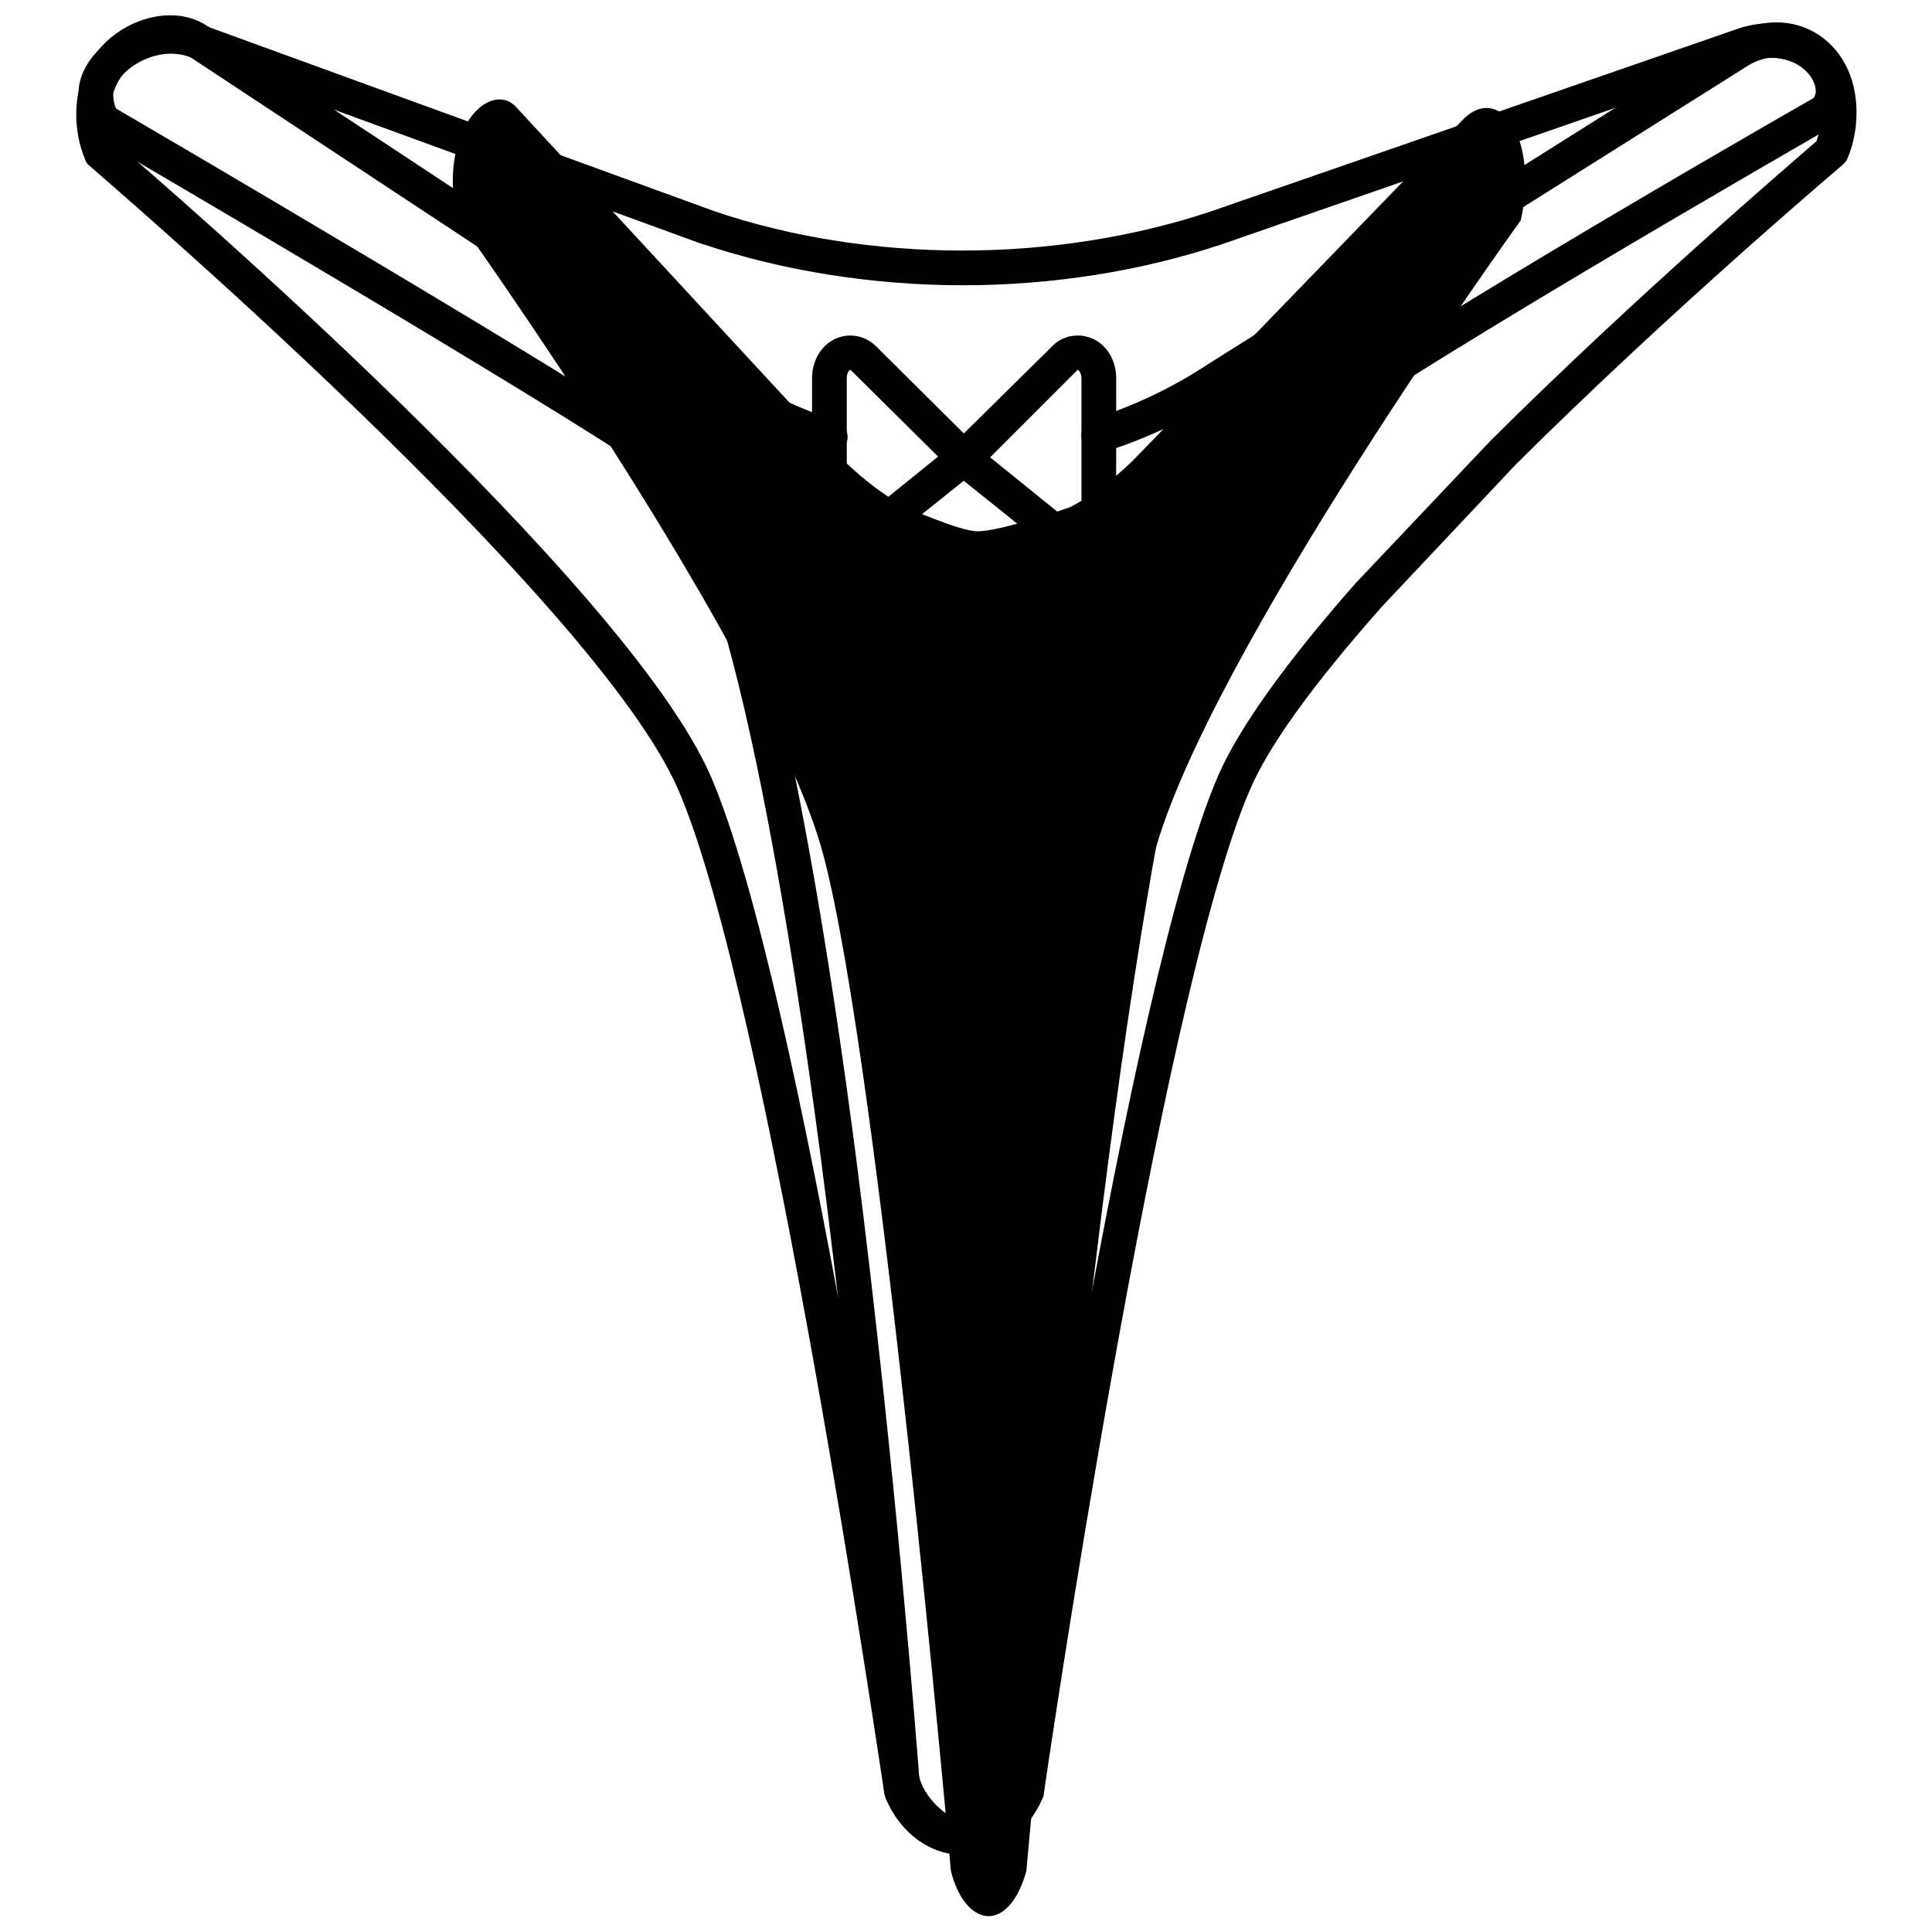 <?xml version="1.0" encoding="utf-8"?>
<!-- Svg Vector Icons : http://www.onlinewebfonts.com/icon -->
<!DOCTYPE svg PUBLIC "-//W3C//DTD SVG 1.1//EN" "http://www.w3.org/Graphics/SVG/1.1/DTD/svg11.dtd">
<svg version="1.1" xmlns="http://www.w3.org/2000/svg" xmlns:xlink="http://www.w3.org/1999/xlink" x="0px" y="0px" viewBox="0 0 256 256" enable-background="new 0 0 256 256" xml:space="preserve">
<g> <path fill="#000000" d="M141.8,67.2c3.3-1.7,6.6-4.3,9.6-7.5L193.7,16c3.8-4.1,8.4-0.5,8.4,8v0c0,1.8-0.2,3.5-0.6,5.2 c0,0-41.6,57.7-48.6,84.1c-7.5,28.2-16.9,134.6-16.9,134.6c-1,3.7-2.9,6-5,6c-2.1,0-4.1-2.3-5-6c0,0-9.4-106.3-16.9-134.6 c-7-26.4-48.3-84.1-48.3-84.1C60.2,27.5,60,25.8,60,24c0-8.8,5.6-12.9,8.4-9.8l41.9,45.3c3.1,3.3,6.4,5.9,9.7,7.7 c0,0,7.2,3.2,9.5,3.2C132.7,70.4,141.8,67.2,141.8,67.2L141.8,67.2z"/> <path fill="#000000" d="M127.7,245.8c-4.4,0-8.3-2.8-10.3-7.4c-0.1-0.2-0.1-0.4-0.2-0.6c-0.2-1.1-15.4-105.6-27.3-133.1 C78.9,79.2,12.5,22.6,11.9,22c-0.3-0.2-0.5-0.5-0.6-0.8c-0.8-1.9-1.2-4-1.2-6.1c0-5,2.5-9.3,6.8-11.6c3.6-1.9,7.6-2,10.5-0.1 l68.2,45c4.7,3.1,9.8,5.6,15.1,7.3c1.2,0.4,1.9,1.7,1.5,2.9c-0.4,1.2-1.7,1.9-2.9,1.5l0,0c-5.8-1.8-11.2-4.5-16.3-7.8l-68.2-45 C23.3,6.3,21,6.4,19,7.5c-1.3,0.7-4.4,2.9-4.4,7.6c0,1.3,0.2,2.6,0.7,3.8c6.3,5.4,67.8,58.4,78.9,84 c11.9,27.5,26.5,126.4,27.6,133.9c1.3,2.7,3.5,4.3,6,4.3c2.4,0,4.7-1.7,6-4.3c1.1-7.6,15.7-106.4,27.6-134 c2.8-6.4,8.9-14.9,18.2-25.5l0.1-0.1l17.8-18.8l0,0c19.4-19.3,40-36.9,43.2-39.7c0.4-1.2,0.7-2.5,0.7-3.8v0c0-3.1-1.2-5.5-3.3-6.6 c-2-1.1-4.6-0.9-6.8,0.6l0,0l-68.8,43.3c-5,3.3-10.5,5.9-16.2,7.7c-1.2,0.4-2.5-0.3-2.9-1.5s0.3-2.5,1.5-2.9l0,0 c5.3-1.7,10.4-4.1,15.1-7.2l0,0l68.8-43.3c3.7-2.4,8-2.7,11.5-0.8c3.6,2,5.7,5.9,5.7,10.7v0c0,2.1-0.4,4.2-1.2,6.1 c-0.1,0.3-0.4,0.6-0.6,0.8c-0.2,0.2-22.5,19-43.4,39.8L183,80.5c-9,10.2-14.9,18.3-17.4,24.2c-11.9,27.5-27.2,132.1-27.3,133.1 c0,0.2-0.1,0.4-0.2,0.6C136.1,242.9,132.1,245.8,127.7,245.8L127.7,245.8z"/> <path fill="#000000" d="M127.8,63H127l0.1-4.6h0.7L127.8,63z"/> <path fill="#000000" d="M127.5,245.7c-4.7,0-9.4-5.3-10.2-9.6l0-0.2c0-0.4-3.1-40.7-8.5-82.2c-9.5-72.2-18.2-88.1-22.6-91.1 c-13.6-9.4-73.1-44.2-73.7-44.5l-0.3-0.2l-0.3-0.3c-1.5-1.8-1.5-5.1-1.5-5.2c0-2.6,1.6-5.3,4.4-7.2c3.5-2.6,8-3.3,11.8-2h0L94.7,28 c10,3.4,21.4,5.2,32.8,5.2c11.4,0,22.7-1.8,32.7-5.1l70.1-24.3c3.8-1.3,7.9-0.8,11,1.4c2.4,1.7,3.8,4.2,3.8,6.9 c0,1.5-0.6,3-1.6,4.1l-0.3,0.3l-0.3,0.2c-0.6,0.4-61.5,35.2-74.4,45.8c-4.1,3.4-12.3,19.8-21.7,91.8c-5.4,41.3-8.6,81.3-8.6,81.7 l0,0.2l-0.1,0.2C137.3,239.6,132.3,245.7,127.5,245.7L127.5,245.7z M121.8,235.4c0.5,2.5,3.6,5.7,5.7,5.7c2,0,5.5-3.8,6.2-5.8 c0.3-3.4,3.4-41.9,8.6-81.6c3.2-24.4,6.5-44.4,9.9-59.6c4.4-19.7,8.8-31.2,13.5-35.1c12.7-10.5,68.8-42.7,74.6-46 c0.2-0.3,0.3-0.6,0.3-0.9c0-1.1-0.7-2.3-1.9-3.2c-1.8-1.3-4.4-1.6-6.8-0.8l-70.1,24.3c-10.5,3.5-22.3,5.4-34.2,5.4 c-11.9,0-23.8-1.9-34.3-5.4l-0.1,0L25,7.5c-2.9-1-5.8,0.1-7.6,1.4c-1.5,1.1-2.4,2.5-2.4,3.5c0,0.7,0.1,1.4,0.4,2 c6.2,3.6,60.3,35.3,73.5,44.4c5.1,3.5,9.8,14.8,14.4,34.6c3.5,15.2,6.9,35.2,10.1,59.7C118.6,193.6,121.6,232.9,121.8,235.4 L121.8,235.4z"/> <path fill="#000000" d="M112.7,74.5c-0.7,0-1.4-0.2-2-0.5c-1.9-0.9-3.1-2.9-3.1-5.2V50.1c0-2.4,1.3-4.5,3.3-5.3 c1.8-0.7,3.8-0.3,5.2,1.1l15.1,15l-15.6,12.5C114.8,74.1,113.8,74.5,112.7,74.5z M112.7,49c-0.1,0-0.5,0.3-0.5,1.1v18.7 c0,0.7,0.4,1.1,0.5,1.1c0,0,0.1,0,0.1-0.1l11.5-9.3l-11.5-11.4C112.8,49.1,112.8,49.1,112.7,49L112.7,49z"/> <path fill="#000000" d="M142.8,74.5c-1.1,0-2.1-0.4-3-1.1l-15.6-12.5l15.2-15c1.3-1.4,3.4-1.8,5.2-1.1c2,0.8,3.3,2.9,3.3,5.3v18.7 c0,2.3-1.2,4.3-3.1,5.2C144.2,74.3,143.5,74.5,142.8,74.5z M131.2,60.6l11.5,9.3c0,0,0.1,0,0.1,0.1c0.1,0,0.5-0.3,0.5-1.1V50.1 c0-0.7-0.4-1.1-0.5-1.1c-0.1,0-0.1,0.1-0.1,0.1L131.2,60.6z"/> <path fill="#000000" d="M133.9,189c-1.2-0.2-2.1-1.6-1.9-3l6.7-58.4c0.2-1.5,1.3-2.5,2.5-2.3c1.2,0.2,2.1,1.6,1.9,3l-6.7,58.4 C136.3,188.2,135.2,189.2,133.9,189z M132,205.6c-1.2-0.2-2.1-1.6-1.9-3l0.3-2.5c0.2-1.5,1.3-2.5,2.5-2.3c1.2,0.2,2.1,1.6,1.9,3 l-0.3,2.5C134.4,204.7,133.3,205.8,132,205.6z"/></g>
</svg>